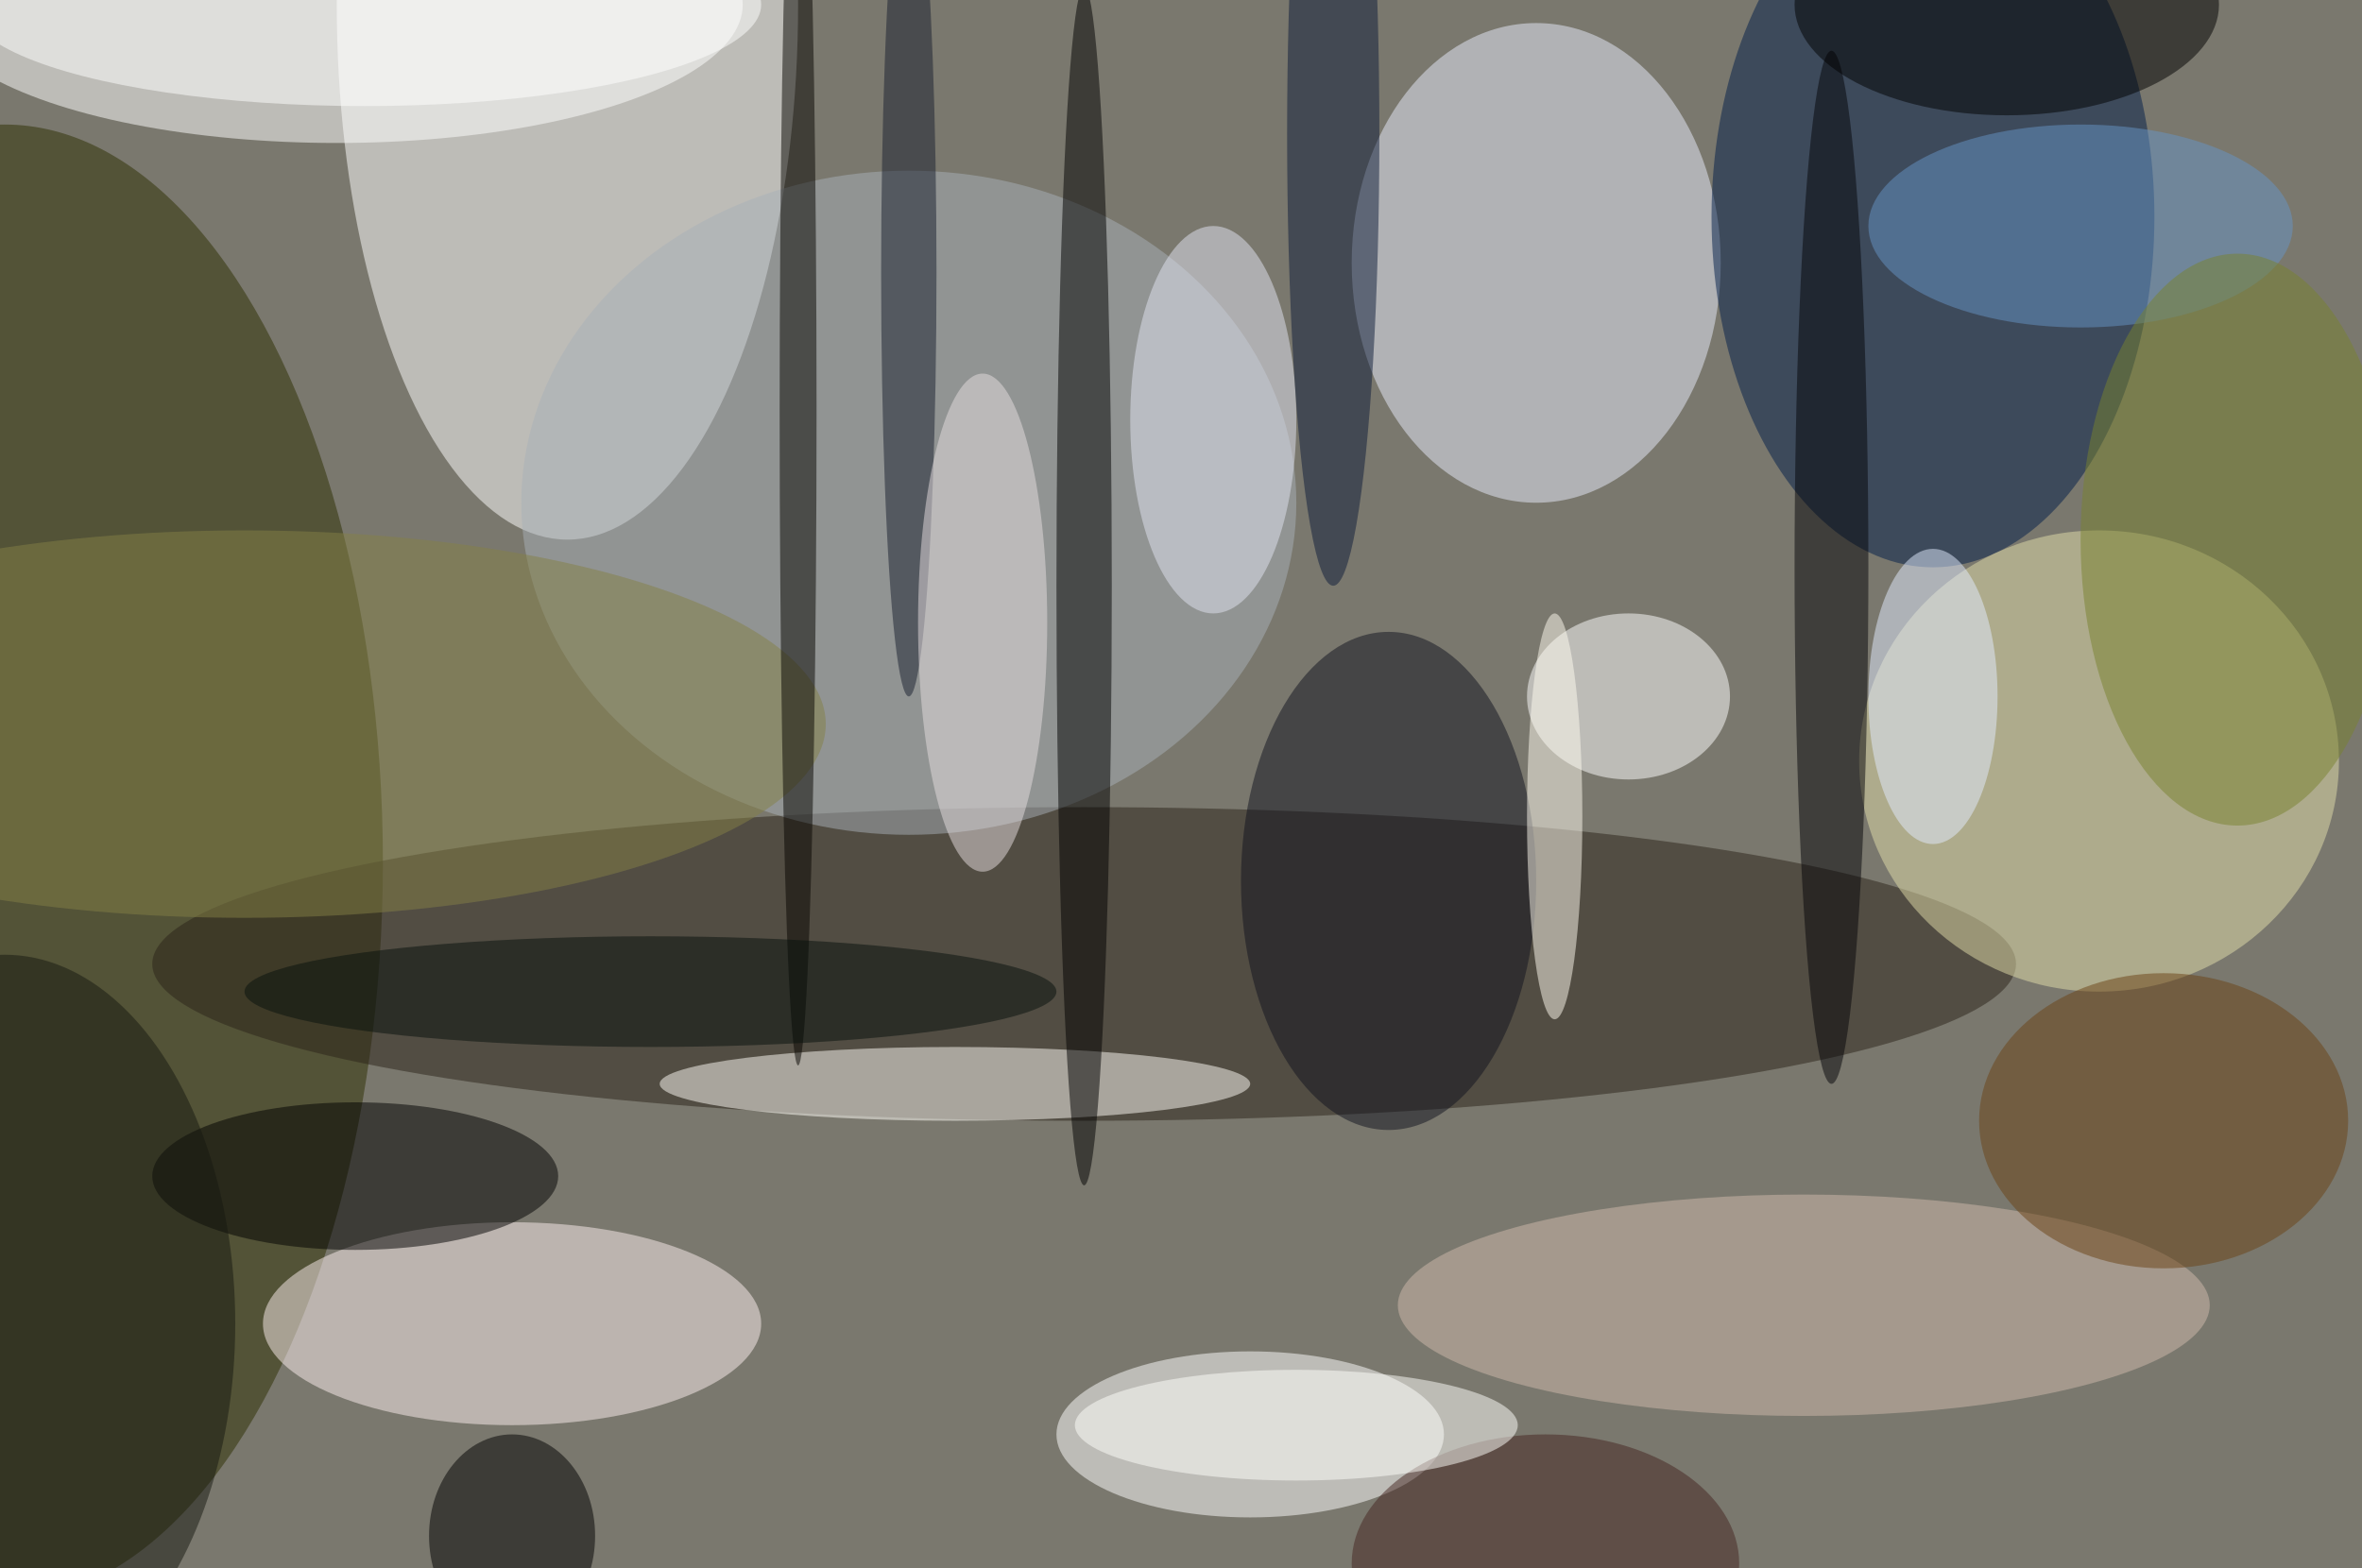 <svg xmlns="http://www.w3.org/2000/svg" width="1024" height="680"><path fill="#7a786e" d="M0 0h1024v680H0z"/><g fill-opacity=".502" transform="matrix(4 0 0 4 2 2)"><ellipse cx="61" fill="#fff" rx="25" ry="58"/><ellipse cy="93" fill="#2c2f00" rx="41" ry="80"/><ellipse cx="117" cy="104" fill="#2b2318" rx="101" ry="17"/><ellipse cx="36" fill="#fff" rx="44" ry="15"/><ellipse cx="166" cy="28" fill="#e7ebfb" rx="20" ry="26"/><ellipse cx="209" cy="23" fill="#011c48" rx="24" ry="38"/><ellipse cx="135" cy="155" fill="#fff" rx="21" ry="9"/><ellipse cx="227" cy="82" fill="#e2deaa" rx="26" ry="25"/><ellipse cx="55" cy="143" fill="#fdefef" rx="27" ry="11"/><ellipse cx="98" cy="54" fill="#a7afb8" rx="42" ry="36"/><ellipse cx="103" cy="117" fill="#fffcf7" rx="32" ry="4"/><ellipse cx="117" cy="63" rx="3" ry="65"/><ellipse cx="176" cy="75" fill="#fff" rx="11" ry="9"/><ellipse cx="195" cy="141" fill="#d0b9ac" rx="44" ry="12"/><ellipse cx="38" cy="127" rx="22" ry="8"/><ellipse cx="150" cy="95" fill="#11121e" rx="16" ry="27"/><ellipse cx="26" cy="78" fill="#838047" rx="63" ry="21"/><ellipse cx="55" cy="166" rx="9" ry="11"/><ellipse cx="198" cy="61" fill="#050409" rx="4" ry="56"/><ellipse cx="225" cy="24" fill="#6693c5" rx="23" ry="11"/><ellipse cx="86" cy="44" fill="#060500" rx="2" ry="71"/><ellipse cx="39" fill="#fff" rx="43" ry="11"/><ellipse cy="143" fill="#161911" rx="25" ry="40"/><ellipse cx="242" cy="58" fill="#79812f" rx="17" ry="31"/><ellipse cx="217" rx="23" ry="12"/><ellipse cx="131" cy="45" fill="#e2e4f2" rx="9" ry="21"/><ellipse cx="234" cy="121" fill="#6a4314" rx="20" ry="16"/><ellipse cx="144" cy="14" fill="#0d1b38" rx="5" ry="49"/><ellipse cx="98" cy="29" fill="#181e2e" rx="3" ry="46"/><ellipse cx="168" cy="88" fill="#fffbf0" rx="3" ry="22"/><ellipse cx="106" cy="67" fill="#e5dddf" rx="7" ry="27"/><ellipse cx="70" cy="107" fill="#06110c" rx="44" ry="6"/><ellipse cx="209" cy="75" fill="#e2ecff" rx="7" ry="16"/><ellipse cx="167" cy="169" fill="#452521" rx="21" ry="14"/><ellipse cx="140" cy="154" fill="#fffffb" rx="24" ry="6"/></g></svg>